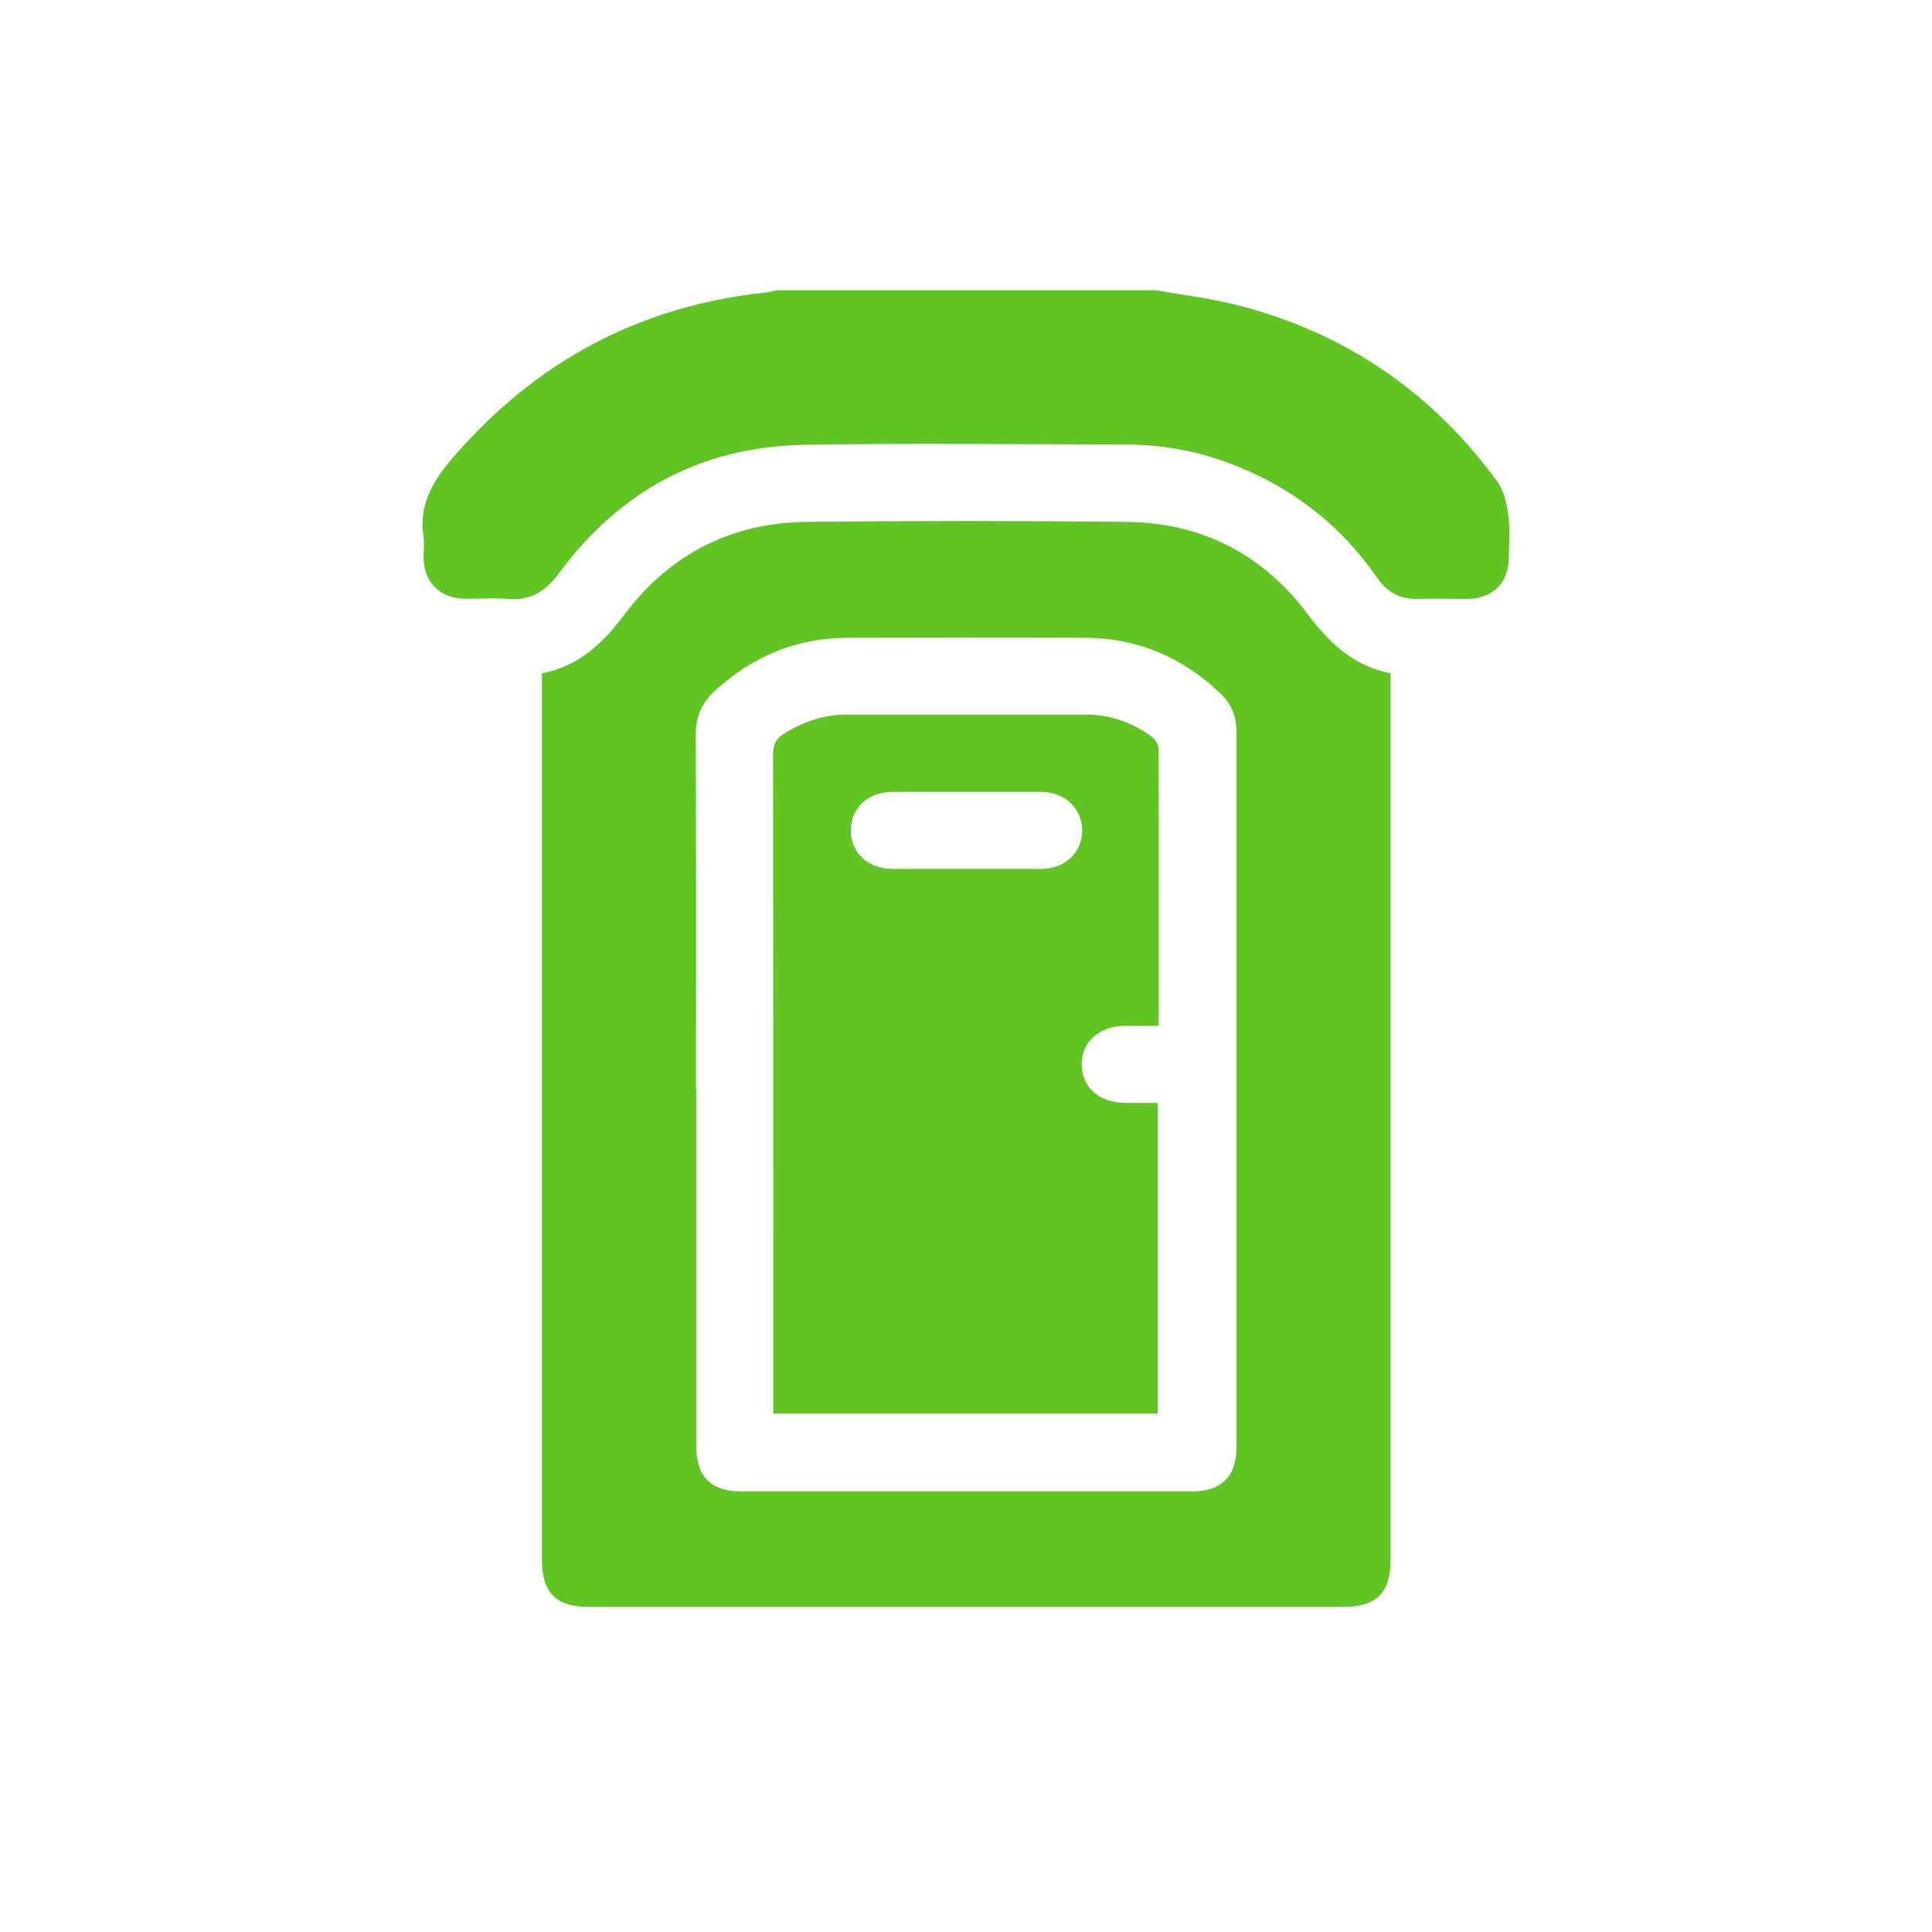 <?xml version="1.0" encoding="UTF-8"?> <svg xmlns="http://www.w3.org/2000/svg" id="Imágenes" viewBox="0 0 80 80"><defs><style> .cls-1 { fill: #60c422; } </style></defs><path class="cls-1" d="M47.89,12.02c1.17.21,2.35.35,3.49.65,4.4,1.16,7.94,3.6,10.62,7.27.28.38.39.93.46,1.42.08.56.02,1.13.02,1.7,0,1.07-.66,1.73-1.72,1.74-.67,0-1.35-.02-2.02,0-.77.03-1.31-.28-1.74-.91-1.45-2.08-3.35-3.59-5.69-4.55-1.46-.6-2.98-.92-4.56-.93-4.49-.01-8.98-.07-13.47.01-4.22.08-7.61,1.9-10.12,5.3-.55.74-1.15,1.15-2.09,1.08-.62-.05-1.24,0-1.86-.01-1-.02-1.65-.68-1.67-1.68,0-.28.04-.57,0-.85-.21-1.31.35-2.31,1.18-3.27,3.44-4.01,7.75-6.33,13.01-6.88.14-.01.27-.06.41-.09,5.25,0,10.51,0,15.76,0Z"></path><path class="cls-1" d="M22.44,27.88c1.57-.3,2.56-1.29,3.47-2.5,1.86-2.45,4.39-3.73,7.47-3.77,4.42-.05,8.84-.05,13.26,0,3.1.03,5.64,1.33,7.5,3.81.9,1.2,1.89,2.15,3.44,2.46v.59c0,12.03,0,24.07,0,36.1,0,1.39-.58,1.97-1.97,1.97-10.4,0-20.8,0-31.2,0-1.39,0-1.97-.58-1.97-1.97,0-12.03,0-24.07,0-36.1v-.6ZM28.83,45.1c0,4.93,0,9.86,0,14.8,0,1.24.62,1.86,1.87,1.86,6.21,0,12.42,0,18.63,0,1.25,0,1.87-.62,1.87-1.86,0-9.86,0-19.73,0-29.59,0-.65-.21-1.16-.68-1.61-1.56-1.48-3.41-2.28-5.56-2.29-3.28-.02-6.56-.01-9.85,0-2.11,0-3.94.76-5.5,2.19-.55.5-.8,1.07-.8,1.82.02,4.9.01,9.79.01,14.69Z"></path><path class="cls-1" d="M47.96,58.53h-15.94c0-.21,0-.41,0-.6,0-8.89,0-17.78-.01-26.67,0-.43.12-.68.48-.9.79-.48,1.64-.77,2.56-.77,3.3,0,6.6,0,9.9,0,1,0,1.92.31,2.73.91.15.11.29.33.29.5.02,3.8.01,7.59.01,11.48-.47,0-.92,0-1.37,0-1.08,0-1.81.64-1.82,1.58,0,.97.72,1.61,1.84,1.61.42,0,.85,0,1.31,0v12.86ZM40.03,32.79c-1.03,0-2.05,0-3.08,0-.99,0-1.71.66-1.72,1.57-.02.93.71,1.62,1.72,1.62,2.05,0,4.11,0,6.16,0,.99,0,1.7-.68,1.7-1.59,0-.91-.71-1.59-1.69-1.6-1.03,0-2.05,0-3.08,0Z"></path></svg> 
